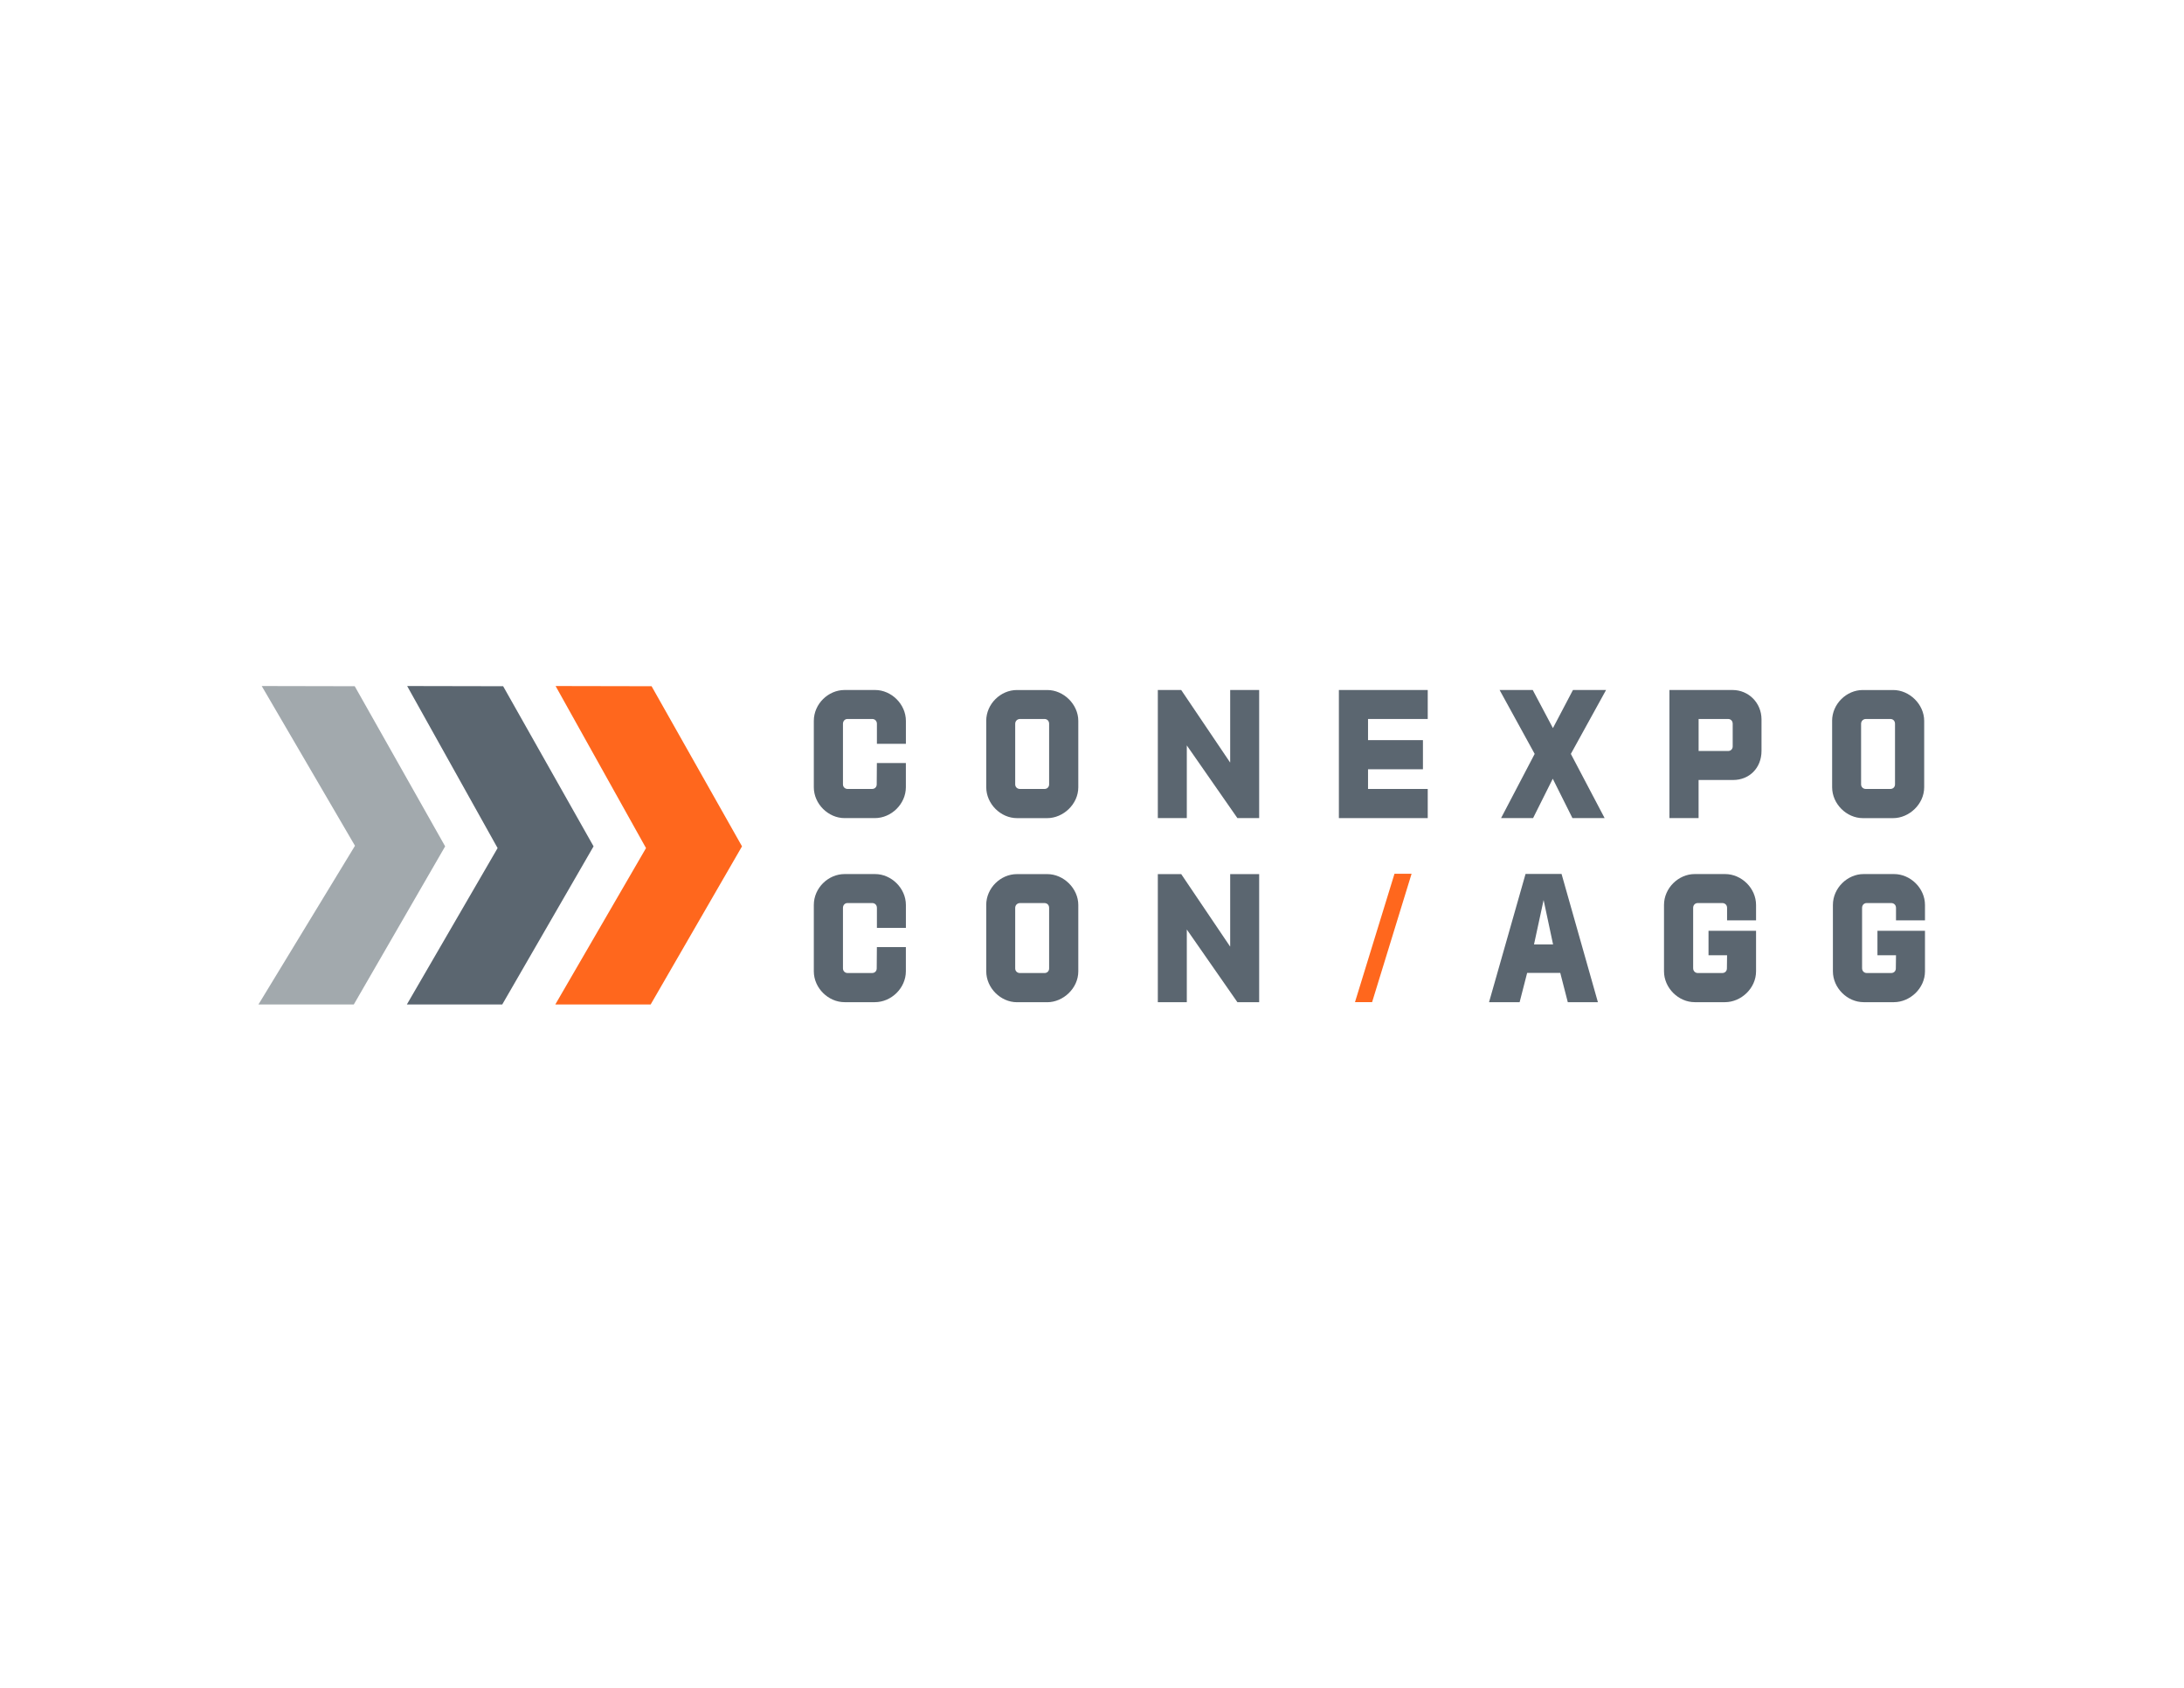 <?xml version="1.0" encoding="utf-8"?>
<!-- Generator: Adobe Illustrator 27.0.0, SVG Export Plug-In . SVG Version: 6.00 Build 0)  -->
<svg version="1.1" id="Layer_1" xmlns="http://www.w3.org/2000/svg" xmlns:xlink="http://www.w3.org/1999/xlink" x="0px" y="0px"
	 viewBox="0 0 792 612" style="enable-background:new 0 0 792 612;" xml:space="preserve">
<style type="text/css">
	.st0{fill:#5B6670;}
	.st1{fill:#A2A9AD;}
	.st2{fill:#FF671D;}
</style>
<polygon class="st0" points="182.46,248.82 215.25,306.88 182.13,364.22 147.54,364.22 180.45,307.51 147.65,248.75 "/>
<polygon class="st1" points="128.64,248.82 161.43,306.88 128.3,364.22 93.72,364.22 128.73,306.67 94.91,248.75 "/>
<polygon class="st2" points="236.29,248.82 269.08,306.88 235.95,364.22 201.37,364.22 234.27,307.51 201.48,248.75 "/>
<path class="st0" d="M295.12,285.44V261.4c0-6.21,5.28-11.21,11.15-11.21h11.09c5.86,0,11.15,5.11,11.15,11.21v8.3h-10.51v-7.26
	c0-1.04-0.75-1.74-1.68-1.74h-9c-0.93,0-1.63,0.75-1.63,1.74v21.95c0,0.99,0.75,1.68,1.68,1.68h8.88c0.99,0,1.68-0.7,1.68-1.68
	l0.06-7.72h10.51v8.77c0,6.04-5.23,11.2-11.26,11.2h-10.97C300.4,296.64,295.12,291.53,295.12,285.44"/>
<path class="st0" d="M369.89,286.07h8.88c0.99,0,1.68-0.7,1.68-1.68v-21.95c0-1.04-0.7-1.74-1.68-1.74h-8.88
	c-0.99,0-1.74,0.76-1.74,1.74v21.95C368.15,285.38,368.9,286.07,369.89,286.07 M357.64,261.4c0-6.21,5.28-11.2,11.09-11.2h11.09
	c5.86,0,11.21,5.17,11.21,11.2v24.04c0,6.21-5.52,11.21-11.26,11.21h-10.97c-5.92,0-11.15-5.17-11.15-11.21V261.4z"/>
<polygon class="st0" points="419.87,250.19 428.35,250.19 446.06,276.44 446.11,276.44 446.11,250.19 456.62,250.19 456.62,296.64 
	448.73,296.64 430.38,270.28 430.38,296.64 419.87,296.64 "/>
<polygon class="st0" points="485.53,250.19 517.75,250.19 517.75,260.7 496.1,260.7 496.1,268.37 516.01,268.37 516.01,278.93 
	496.1,278.93 496.1,286.07 517.75,286.07 517.75,296.64 485.53,296.64 "/>
<polygon class="st0" points="569.65,273.36 581.9,296.64 570.23,296.64 563.09,282.36 555.95,296.64 544.34,296.64 556.53,273.36 
	543.81,250.19 555.83,250.19 563.15,264.01 570.41,250.19 582.42,250.19 "/>
<g>
	<path class="st0" d="M626.66,272.31c0.99,0,1.68-0.7,1.68-1.68v-8.19c0-1.04-0.7-1.74-1.68-1.74h-10.68v11.61H626.66z
		 M605.41,250.19h22.87c5.81,0,10.51,4.64,10.51,10.68v11.38c0,6.27-4.47,10.57-10.28,10.57h-12.54v13.82h-10.57V250.19z"/>
	<path class="st0" d="M676.64,286.07h8.88c0.99,0,1.68-0.7,1.68-1.68v-21.95c0-1.04-0.7-1.74-1.68-1.74h-8.88
		c-0.99,0-1.74,0.76-1.74,1.74v21.95C674.9,285.38,675.65,286.07,676.64,286.07 M664.39,261.4c0-6.21,5.28-11.2,11.09-11.2h11.09
		c5.86,0,11.21,5.17,11.21,11.2v24.04c0,6.21-5.52,11.21-11.26,11.21h-10.97c-5.92,0-11.15-5.17-11.15-11.21V261.4z"/>
	<path class="st0" d="M295.12,352.18v-24.04c0-6.21,5.28-11.21,11.15-11.21h11.09c5.86,0,11.15,5.11,11.15,11.21v8.3h-10.51v-7.26
		c0-1.04-0.75-1.74-1.68-1.74h-9c-0.93,0-1.63,0.75-1.63,1.74v21.95c0,0.99,0.75,1.68,1.68,1.68h8.88c0.99,0,1.68-0.7,1.68-1.68
		l0.06-7.72h10.51v8.77c0,6.04-5.23,11.2-11.26,11.2h-10.97C300.4,363.39,295.12,358.28,295.12,352.18"/>
	<path class="st0" d="M369.89,352.82h8.88c0.99,0,1.68-0.7,1.68-1.68v-21.95c0-1.04-0.7-1.74-1.68-1.74h-8.88
		c-0.99,0-1.74,0.76-1.74,1.74v21.95C368.15,352.13,368.9,352.82,369.89,352.82 M357.64,328.15c0-6.21,5.28-11.2,11.09-11.2h11.09
		c5.86,0,11.21,5.17,11.21,11.2v24.04c0,6.21-5.52,11.21-11.26,11.21h-10.97c-5.92,0-11.15-5.17-11.15-11.21V328.15z"/>
</g>
<polygon class="st0" points="419.87,316.94 428.35,316.94 446.06,343.18 446.11,343.18 446.11,316.94 456.62,316.94 456.62,363.39 
	448.73,363.39 430.38,337.03 430.38,363.39 419.87,363.39 "/>
<path class="st0" d="M563.2,342.43l-3.43-16.08l-3.48,16.08H563.2z M579.46,363.39h-10.92l-2.73-10.62H553.8l-2.73,10.62h-11.09
	l13.24-46.5h13.06L579.46,363.39z"/>
<path class="st0" d="M603.43,352.18v-24.04c0-6.21,5.34-11.21,11.09-11.21h11.09c5.92,0,11.2,5.11,11.2,11.21v5.57h-10.51v-4.53
	c0-1.04-0.75-1.74-1.74-1.74h-8.88c-0.99,0-1.68,0.75-1.68,1.74v21.89c0,1.04,0.76,1.74,1.68,1.74h8.88c0.99,0,1.68-0.7,1.68-1.68
	l0.06-4.76h-6.73v-8.88h17.24v14.69c0,6.21-5.46,11.2-11.26,11.2h-10.97C608.66,363.39,603.43,358.22,603.43,352.18"/>
<path class="st0" d="M664.68,352.18v-24.04c0-6.21,5.34-11.21,11.09-11.21h11.09c5.92,0,11.21,5.11,11.21,11.21v5.57h-10.51v-4.53
	c0-1.04-0.75-1.74-1.74-1.74h-8.88c-0.99,0-1.68,0.75-1.68,1.74v21.89c0,1.04,0.75,1.74,1.68,1.74h8.88c0.99,0,1.68-0.7,1.68-1.68
	l0.06-4.76h-6.73v-8.88h17.24v14.69c0,6.21-5.46,11.2-11.26,11.2h-10.97C669.9,363.39,664.68,358.22,664.68,352.18"/>
<polygon class="st2" points="497.58,363.36 491.37,363.36 505.69,316.83 511.89,316.83 "/>
</svg>
